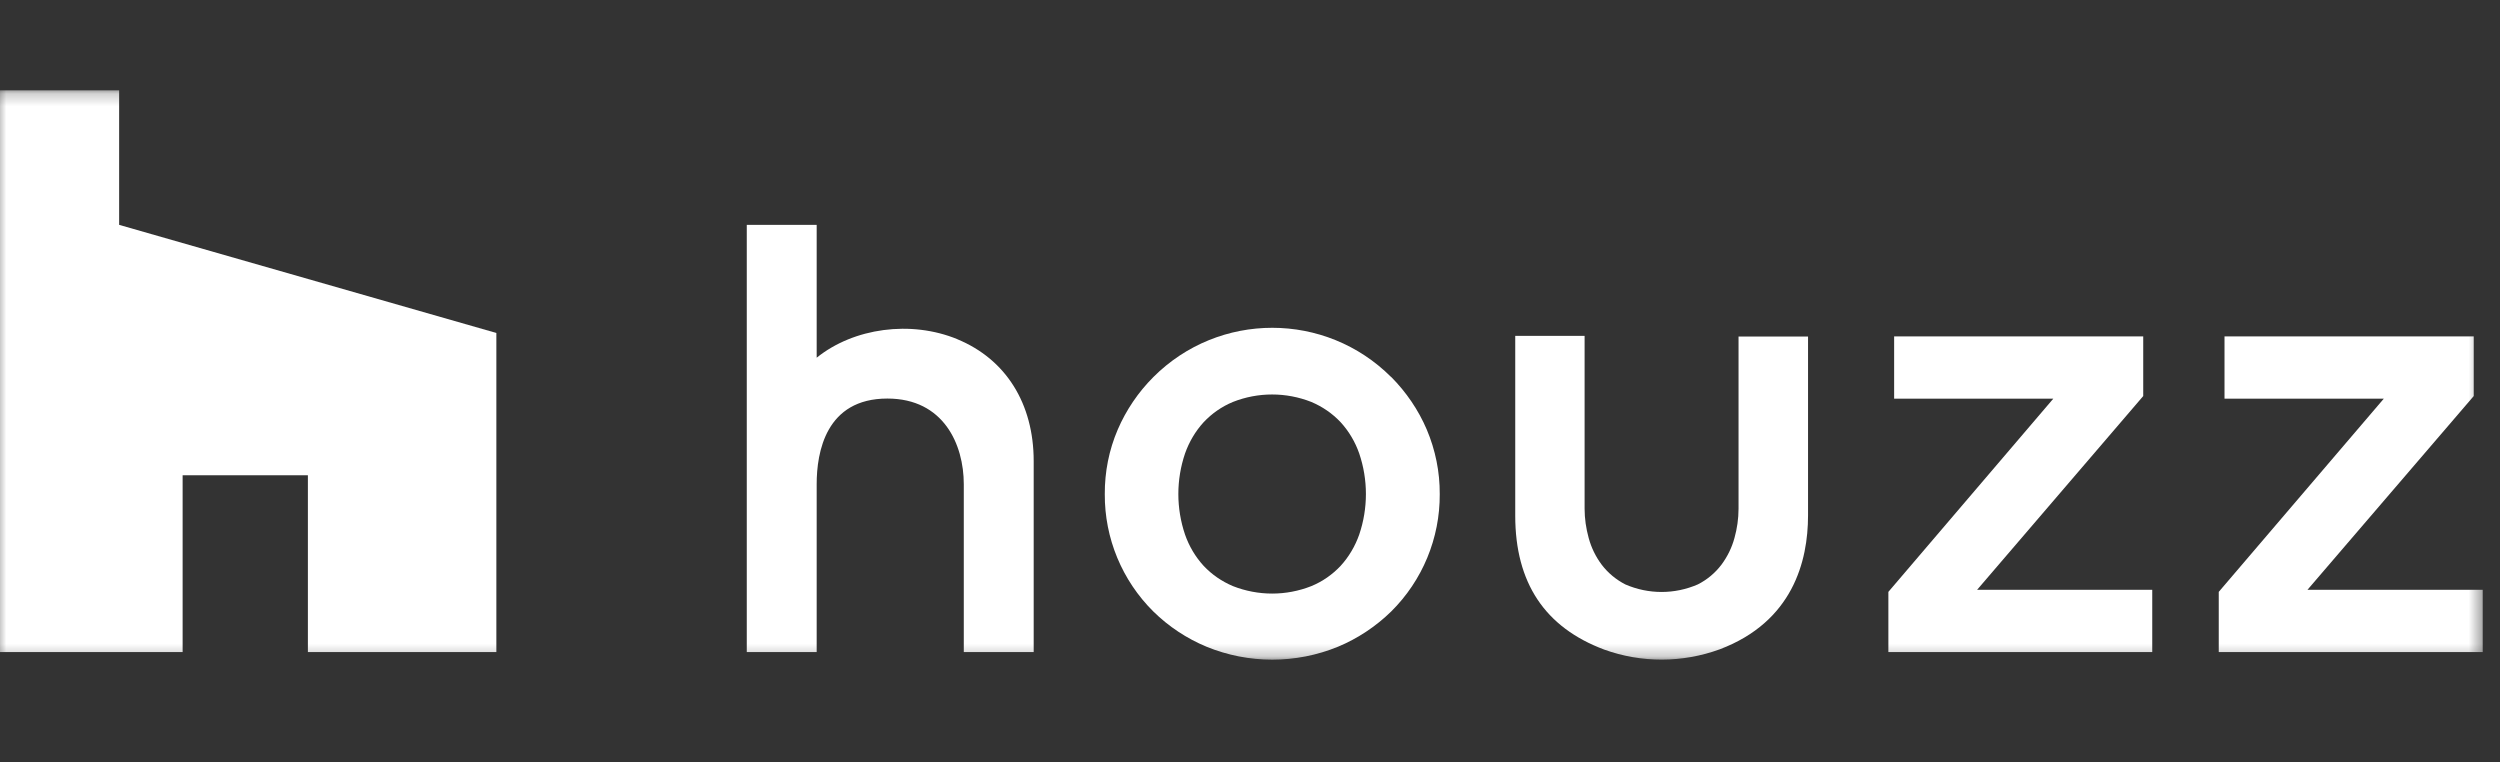 <svg width="200" height="61" viewBox="0 0 200 61" fill="none" xmlns="http://www.w3.org/2000/svg">
<rect x="0" y="0" width="200" height="61" fill="#333333" stroke="none"/>
<g clip-path="url(#clip0_11768_9255)">
<mask id="mask0_11768_9255" style="mask-type:luminance" maskUnits="userSpaceOnUse" x="-1" y="7" width="200" height="46">
<path d="M198.62 7.224H-0.469V52.774H198.62V7.224Z" fill="white"/>
</mask>
<g mask="url(#mask0_11768_9255)">
<path d="M24.631 52.166H39.709V26.638L9.531 17.988V7.224H-0.469V52.166H14.61V38.02H24.631V52.166Z" fill="white"/>
<path d="M111.294 30.166C106.038 24.91 97.524 24.91 92.268 30.166C91.064 31.371 90.09 32.805 89.42 34.365C88.718 35.999 88.373 37.758 88.383 39.528C88.362 43.057 89.765 46.439 92.268 48.92C93.493 50.125 94.938 51.078 96.519 51.737C99.891 53.119 103.671 53.119 107.043 51.737C108.624 51.078 110.069 50.114 111.294 48.92C113.797 46.439 115.2 43.057 115.179 39.528C115.19 37.758 114.834 35.999 114.142 34.365C113.472 32.795 112.498 31.371 111.305 30.166H111.294ZM108.739 42.763C108.415 43.685 107.912 44.544 107.252 45.266C106.593 45.968 105.797 46.523 104.907 46.889C102.896 47.685 100.655 47.685 98.634 46.889C97.744 46.512 96.948 45.968 96.289 45.266C95.629 44.544 95.126 43.695 94.802 42.763C94.09 40.659 94.09 38.386 94.802 36.282C95.126 35.36 95.629 34.502 96.289 33.779C96.948 33.078 97.744 32.523 98.634 32.156C100.645 31.36 102.886 31.36 104.907 32.156C105.797 32.533 106.593 33.078 107.252 33.779C107.912 34.502 108.415 35.35 108.739 36.282C109.451 38.386 109.451 40.659 108.739 42.763Z" fill="white"/>
<path d="M171.458 31.685V26.91H151.531V31.894H164.264L151.07 47.35V52.167H172.18V47.182H158.17L171.458 31.685Z" fill="white"/>
<path d="M184.599 47.182L197.898 31.685V26.91H177.961V31.894H190.704L177.5 47.35V52.167H198.62V47.182H184.599Z" fill="white"/>
<path d="M76.601 27.14C72.873 25.601 68.297 26.229 65.334 28.617V17.988H59.742V52.166H65.334V38.732C65.334 36.177 66.067 31.884 70.988 31.884C75.501 31.884 77.103 35.569 77.103 38.732V52.166H82.695V36.889C82.695 32.292 80.475 28.742 76.59 27.14H76.601Z" fill="white"/>
<path d="M139.083 40.701C139.083 41.496 138.967 42.282 138.758 43.036C138.549 43.811 138.193 44.533 137.711 45.182C137.208 45.842 136.57 46.376 135.826 46.753C133.973 47.559 131.878 47.559 130.025 46.753C129.292 46.376 128.643 45.842 128.14 45.182C127.659 44.544 127.303 43.811 127.093 43.036C126.884 42.271 126.768 41.486 126.768 40.701V26.868H121.219V41.256C121.219 46.617 123.585 50.188 128.339 51.968C131.323 53.046 134.59 53.036 137.575 51.947C143.418 49.737 144.643 44.9 144.643 41.235V26.921H139.083V40.69V40.701Z" fill="white"/>
</g>
</g>
<defs>
<clipPath id="clip0_11768_9255">
<rect width="200" height="60" fill="white" transform="translate(0 0.224)"/>
</clipPath>
</defs>
</svg>
